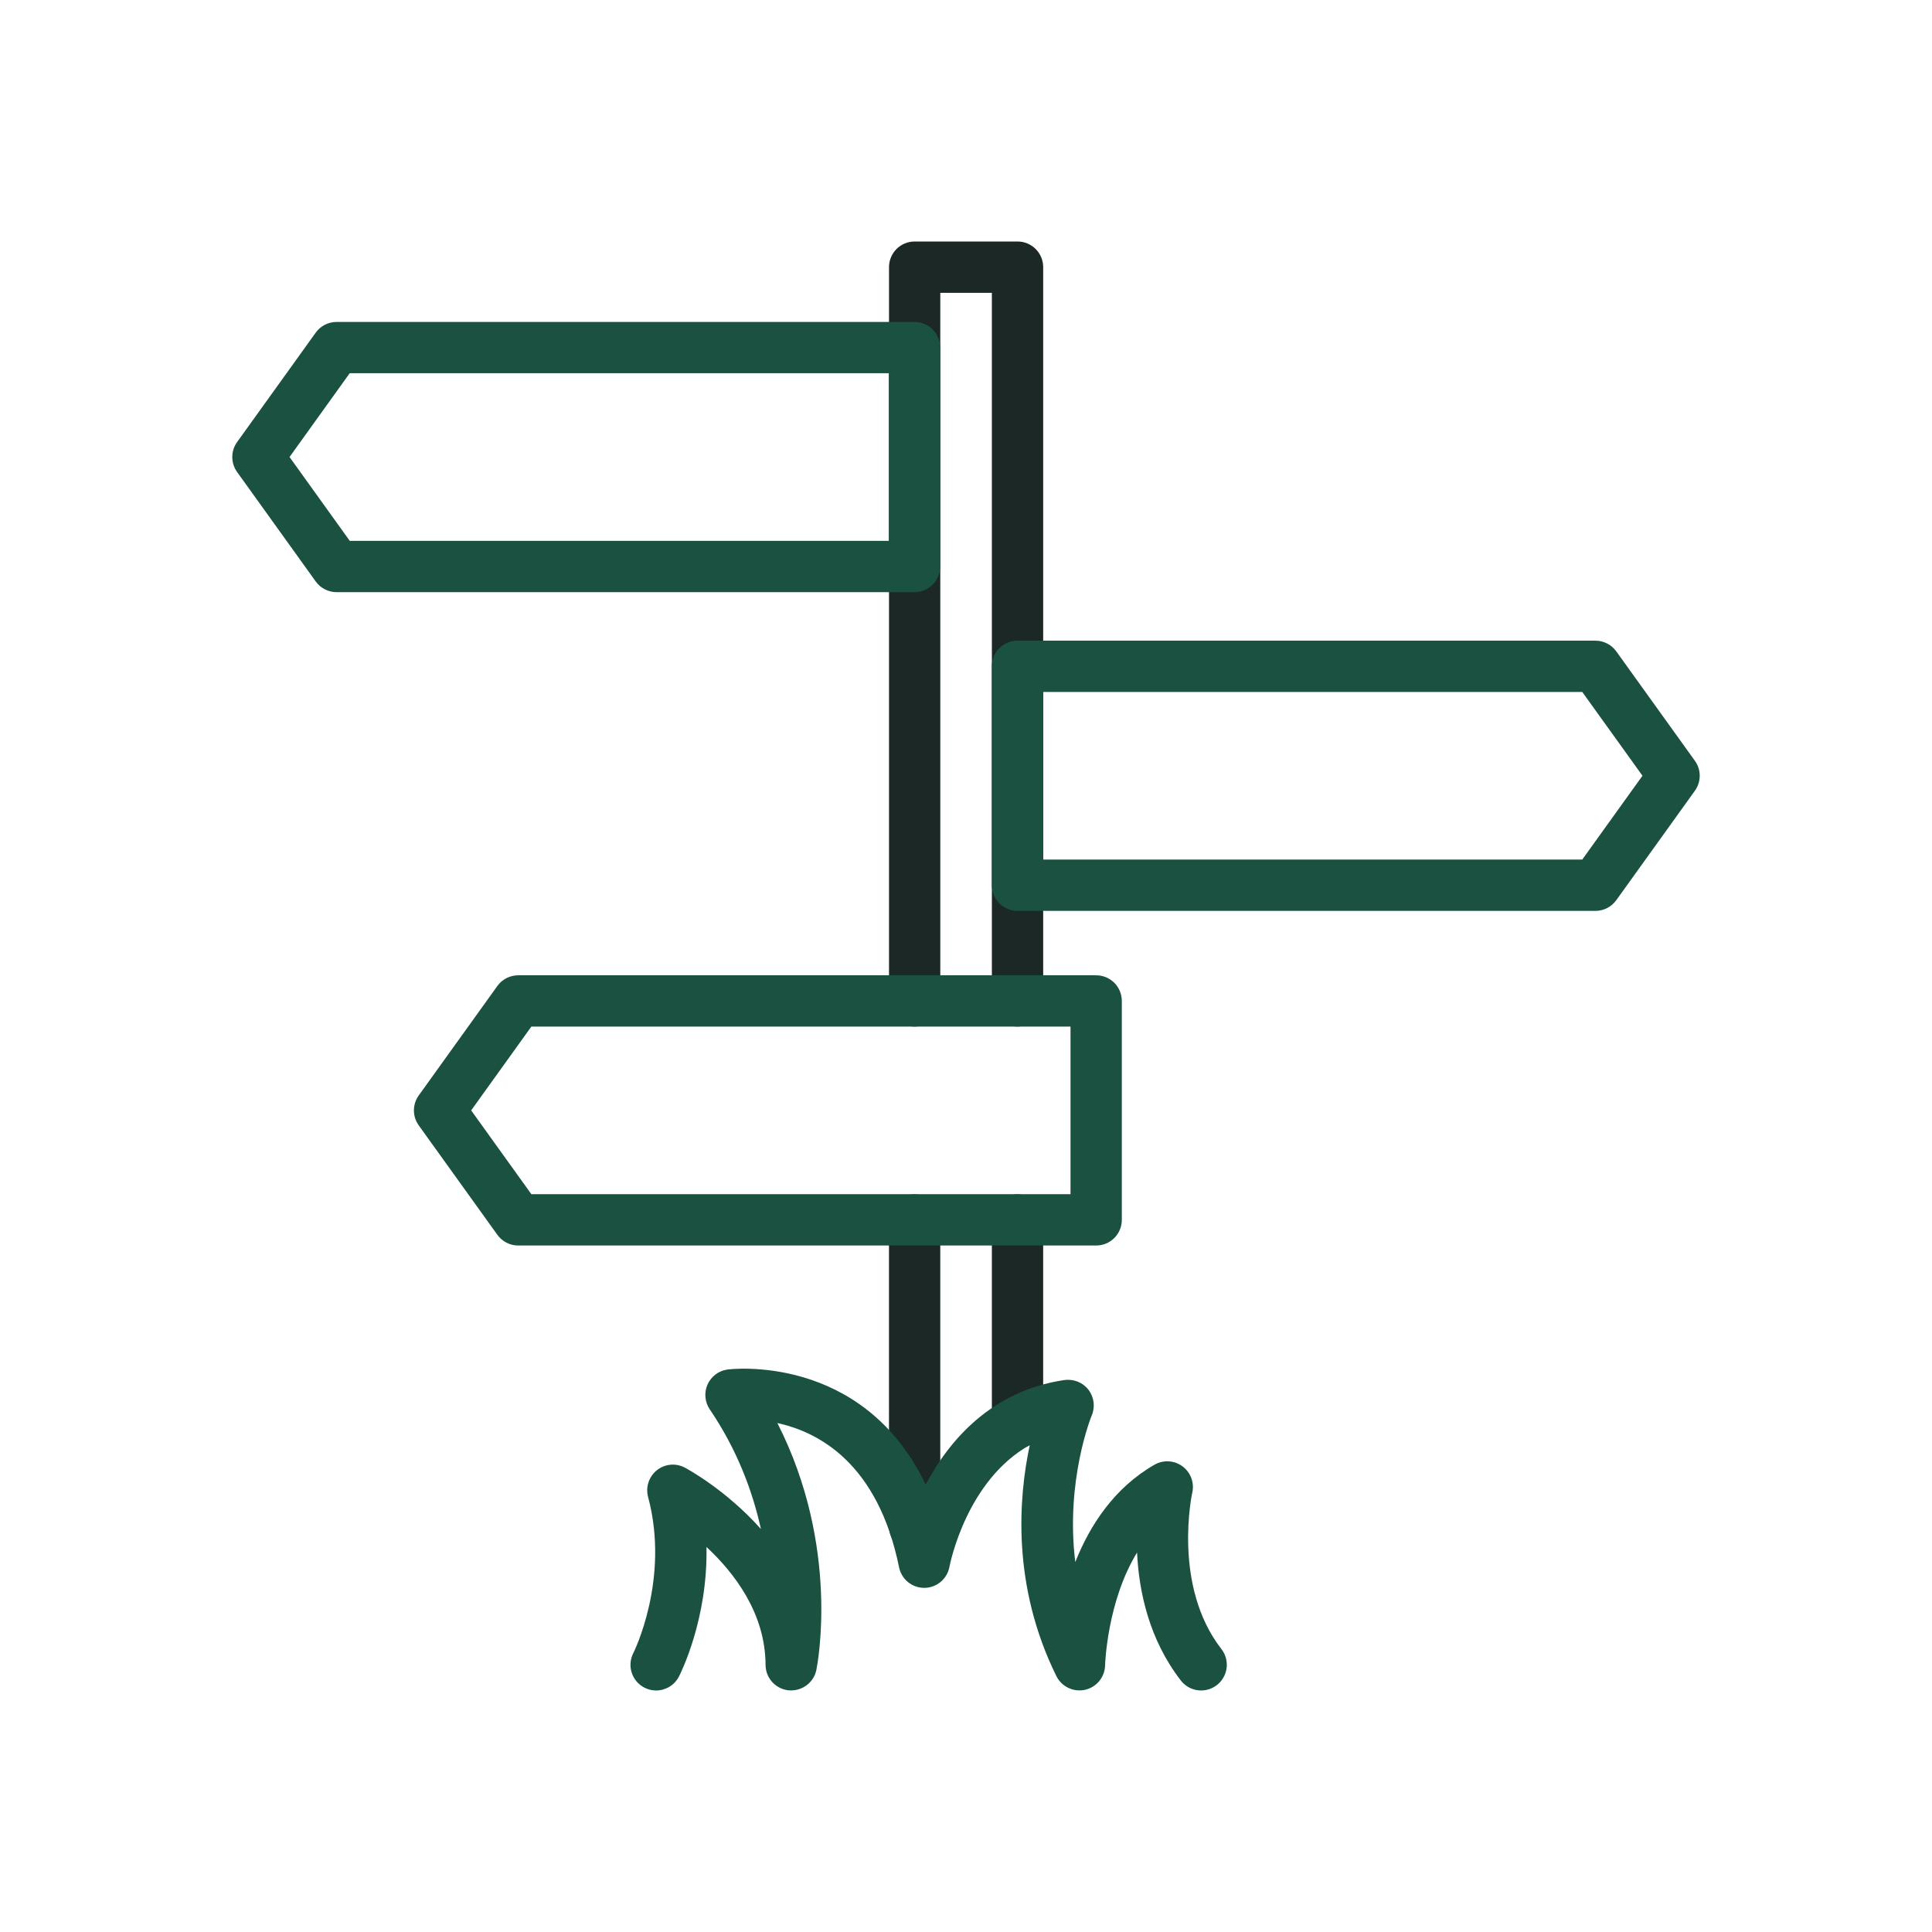 <?xml version="1.0" encoding="UTF-8"?><svg id="Capa_1" xmlns="http://www.w3.org/2000/svg" width="80" height="80" viewBox="0 0 80 80"><defs><style>.cls-1{fill:#1a5140;}.cls-2{fill:#1b2826;}</style></defs><path class="cls-2" d="m42.133,42.507c-.587,0-1.062-.475-1.062-1.062V12.125h-2.135v29.32c0,.587-.476,1.062-1.062,1.062s-1.062-.475-1.062-1.062V11.062c0-.587.476-1.062,1.062-1.062h4.26c.587,0,1.062.476,1.062,1.062v30.382c0,.587-.475,1.062-1.062,1.062Z"/><path class="cls-2" d="m37.873,64.262c-.587,0-1.062-.475-1.062-1.062v-12.683c0-.587.476-1.062,1.062-1.062s1.062.475,1.062,1.062v12.683c0,.587-.476,1.062-1.062,1.062Z"/><path class="cls-2" d="m42.133,59.971c-.587,0-1.062-.475-1.062-1.062v-8.392c0-.587.475-1.062,1.062-1.062s1.062.475,1.062,1.062v8.392c0,.587-.475,1.062-1.062,1.062Z"/><path class="cls-1" d="m37.869,24.52H13.937c-.342,0-.663-.165-.863-.442l-3.256-4.533c-.266-.37-.266-.869,0-1.24l3.256-4.532c.199-.278.521-.442.863-.442h23.932c.587,0,1.062.476,1.062,1.062v9.065c0,.587-.476,1.062-1.062,1.062Zm-23.387-2.125h22.325v-6.941H14.481l-2.492,3.47,2.493,3.471Z"/><path class="cls-1" d="m66.063,37.718h-23.932c-.587,0-1.062-.476-1.062-1.062v-9.065c0-.587.475-1.062,1.062-1.062h23.932c.342,0,.663.165.863.442l3.256,4.532c.266.37.266.869,0,1.24l-3.256,4.533c-.2.278-.521.442-.863.442Zm-22.87-2.125h22.325l2.493-3.471-2.493-3.47h-22.325v6.941Z"/><path class="cls-1" d="m45.39,51.574h-23.932c-.342,0-.663-.165-.863-.443l-3.256-4.532c-.266-.37-.266-.868,0-1.239l3.256-4.533c.199-.278.521-.442.863-.442h23.932c.587,0,1.062.476,1.062,1.062v9.065c0,.587-.475,1.062-1.062,1.062Zm-23.387-2.125h22.325v-6.941h-22.325l-2.493,3.471,2.493,3.47Z"/><path class="cls-1" d="m27.168,69.999c-.164,0-.331-.038-.487-.119-.52-.269-.724-.908-.457-1.429h0c.016-.03,1.526-3.054.612-6.466-.109-.409.034-.843.365-1.107.331-.265.788-.305,1.161-.105.121.064,1.712.931,3.146,2.541-.342-1.551-.978-3.277-2.118-4.955-.206-.304-.241-.692-.093-1.027.148-.335.458-.571.821-.622.062-.011,5.585-.722,8.213,4.761.97-1.824,2.714-3.877,5.741-4.327.388-.05.761.096.997.4.234.304.287.712.138,1.065-.015.033-1.098,2.693-.682,6.072.6-1.508,1.603-3.069,3.28-4.03.365-.211.822-.184,1.161.068.339.251.497.68.403,1.091-.008.035-.835,3.844,1.207,6.474.36.464.276,1.131-.188,1.491-.465.361-1.132.276-1.491-.188-1.322-1.704-1.738-3.698-1.814-5.3-1.245,2.035-1.323,4.636-1.324,4.671-.011.489-.355.908-.833,1.014-.472.103-.965-.127-1.182-.565-1.855-3.754-1.57-7.391-1.103-9.571-2.609,1.461-3.295,4.878-3.328,5.05-.095.498-.53.861-1.037.864h-.006c-.505,0-.94-.355-1.041-.85-.874-4.302-3.326-5.603-5.039-5.974,2.608,5.123,1.66,9.994,1.614,10.223-.109.533-.604.89-1.146.844-.542-.054-.955-.508-.958-1.053-.008-2.131-1.281-3.8-2.446-4.883.058,3.003-1.081,5.248-1.142,5.368-.189.364-.56.574-.945.574Z"/></svg>